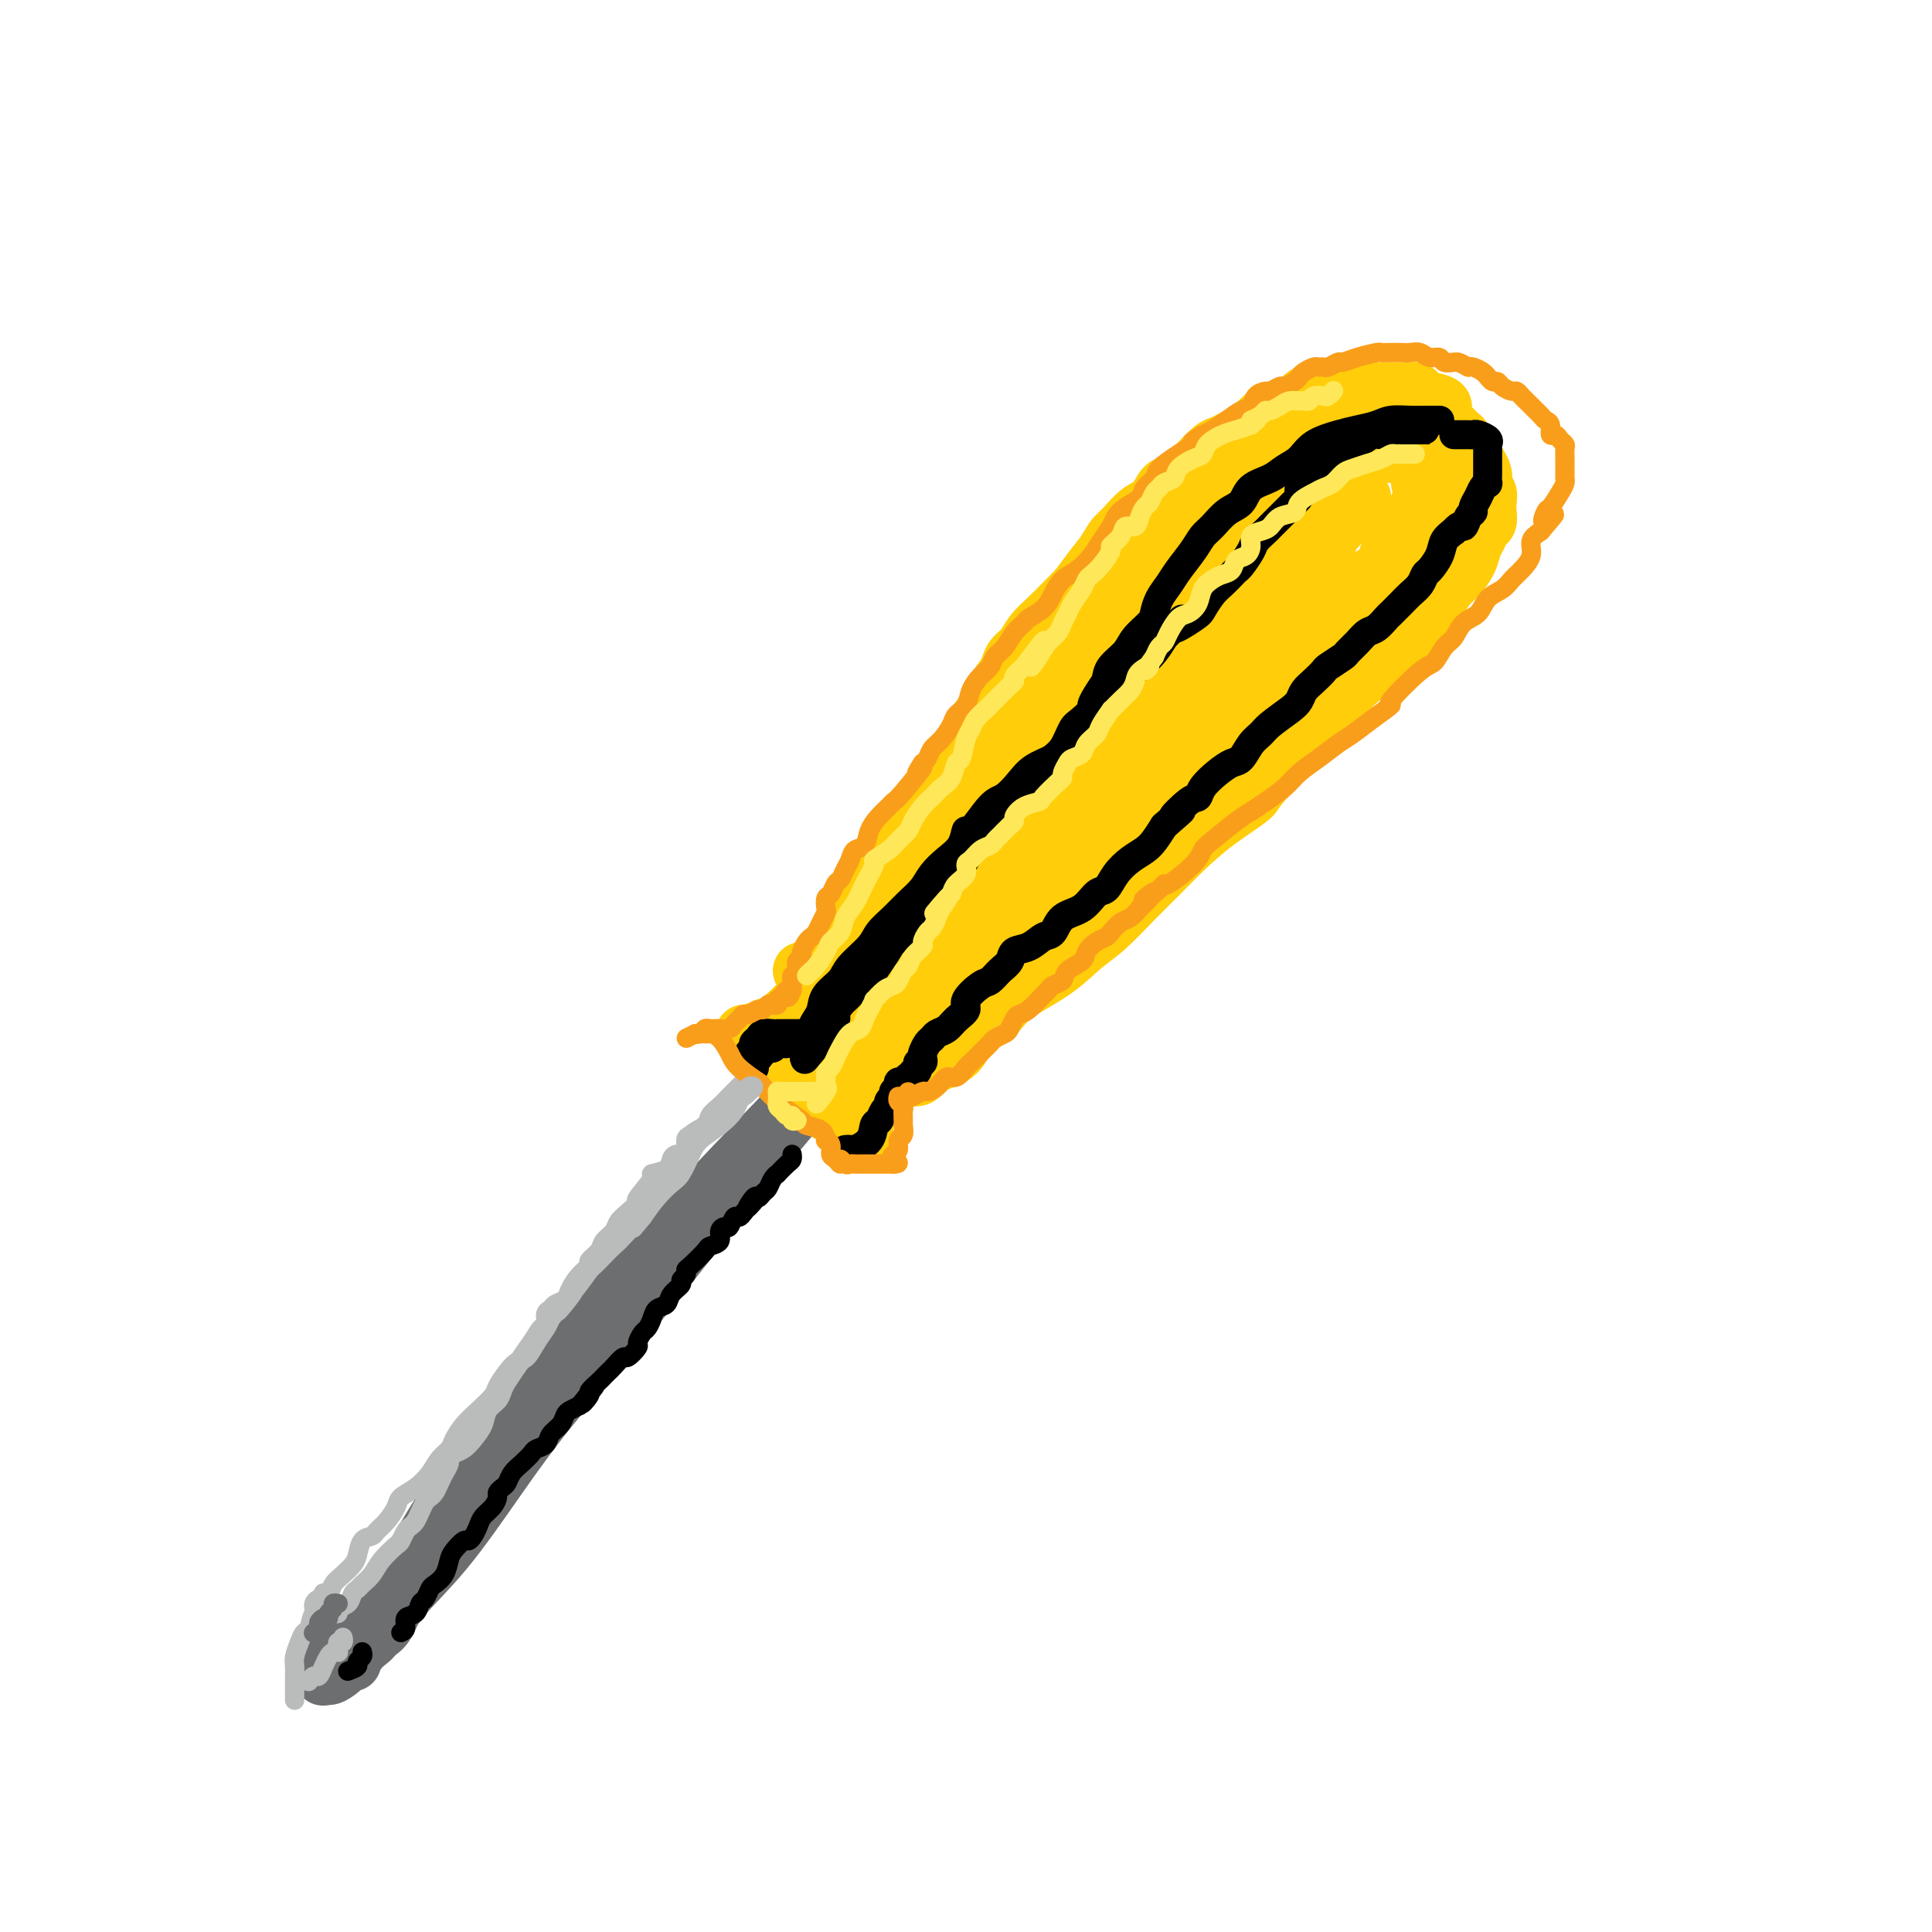 <svg viewBox='0 0 400 400' version='1.1' xmlns='http://www.w3.org/2000/svg' xmlns:xlink='http://www.w3.org/1999/xlink'><g fill='none' stroke='#6D6E70' stroke-width='12' stroke-linecap='round' stroke-linejoin='round'><path d='M78,337c-0.485,0.388 -0.970,0.775 -1,1c-0.030,0.225 0.396,0.286 1,0c0.604,-0.286 1.387,-0.919 2,-2c0.613,-1.081 1.056,-2.611 3,-5c1.944,-2.389 5.390,-5.637 9,-10c3.610,-4.363 7.383,-9.839 11,-15c3.617,-5.161 7.076,-10.005 12,-16c4.924,-5.995 11.311,-13.141 17,-20c5.689,-6.859 10.678,-13.431 16,-20c5.322,-6.569 10.977,-13.135 15,-18c4.023,-4.865 6.413,-8.029 10,-12c3.587,-3.971 8.370,-8.749 12,-13c3.630,-4.251 6.108,-7.973 8,-10c1.892,-2.027 3.198,-2.358 4,-3c0.802,-0.642 1.101,-1.596 1,-2c-0.101,-0.404 -0.600,-0.258 -1,0c-0.400,0.258 -0.700,0.629 -1,1'/><path d='M196,193c18.051,-22.083 4.177,-5.291 -1,1c-5.177,6.291 -1.658,2.082 -1,1c0.658,-1.082 -1.547,0.963 -3,3c-1.453,2.037 -2.155,4.064 -4,6c-1.845,1.936 -4.834,3.779 -8,7c-3.166,3.221 -6.511,7.818 -9,11c-2.489,3.182 -4.122,4.948 -9,10c-4.878,5.052 -13.000,13.388 -18,19c-5.000,5.612 -6.878,8.500 -11,13c-4.122,4.500 -10.486,10.614 -16,17c-5.514,6.386 -10.176,13.045 -14,18c-3.824,4.955 -6.808,8.207 -10,13c-3.192,4.793 -6.592,11.127 -10,16c-3.408,4.873 -6.824,8.285 -9,11c-2.176,2.715 -3.112,4.733 -4,6c-0.888,1.267 -1.726,1.782 -2,2c-0.274,0.218 0.018,0.139 0,0c-0.018,-0.139 -0.345,-0.336 0,-1c0.345,-0.664 1.362,-1.794 2,-3c0.638,-1.206 0.897,-2.487 1,-3c0.103,-0.513 0.052,-0.256 0,0'/><path d='M68,346c-0.219,-0.440 -0.437,-0.881 0,-1c0.437,-0.119 1.531,0.083 2,0c0.469,-0.083 0.313,-0.453 1,-1c0.687,-0.547 2.218,-1.272 3,-2c0.782,-0.728 0.814,-1.460 1,-2c0.186,-0.540 0.526,-0.888 1,-1c0.474,-0.112 1.082,0.011 1,0c-0.082,-0.011 -0.854,-0.155 -1,0c-0.146,0.155 0.336,0.608 0,1c-0.336,0.392 -1.489,0.722 -2,1c-0.511,0.278 -0.381,0.504 -1,1c-0.619,0.496 -1.988,1.263 -3,2c-1.012,0.737 -1.667,1.445 -2,2c-0.333,0.555 -0.344,0.957 0,1c0.344,0.043 1.043,-0.273 2,-1c0.957,-0.727 2.173,-1.863 3,-3c0.827,-1.137 1.265,-2.273 2,-3c0.735,-0.727 1.766,-1.046 2,-1c0.234,0.046 -0.329,0.456 -1,1c-0.671,0.544 -1.450,1.224 -2,2c-0.550,0.776 -0.871,1.650 -1,2c-0.129,0.350 -0.064,0.175 0,0'/></g>
<g fill='none' stroke='#BABBBB' stroke-width='4' stroke-linecap='round' stroke-linejoin='round'><path d='M61,352c-0.000,-0.560 -0.000,-1.120 0,-1c0.000,0.120 0.000,0.919 0,1c-0.000,0.081 -0.000,-0.555 0,-1c0.000,-0.445 0.000,-0.700 0,-1c-0.000,-0.300 -0.001,-0.646 0,-1c0.001,-0.354 0.003,-0.717 0,-1c-0.003,-0.283 -0.012,-0.486 0,-1c0.012,-0.514 0.045,-1.340 0,-2c-0.045,-0.660 -0.168,-1.153 0,-2c0.168,-0.847 0.627,-2.047 1,-3c0.373,-0.953 0.660,-1.660 1,-2c0.340,-0.340 0.732,-0.312 1,-1c0.268,-0.688 0.412,-2.092 1,-3c0.588,-0.908 1.620,-1.321 2,-2c0.380,-0.679 0.109,-1.622 0,-2c-0.109,-0.378 -0.054,-0.189 0,0'/><path d='M64,348c-0.089,0.126 -0.179,0.251 0,0c0.179,-0.251 0.625,-0.880 1,-1c0.375,-0.120 0.679,0.269 1,0c0.321,-0.269 0.660,-1.196 1,-2c0.340,-0.804 0.680,-1.486 1,-2c0.320,-0.514 0.621,-0.860 1,-1c0.379,-0.140 0.837,-0.075 1,0c0.163,0.075 0.029,0.160 0,0c-0.029,-0.160 0.045,-0.565 0,-1c-0.045,-0.435 -0.208,-0.900 0,-1c0.208,-0.100 0.787,0.165 1,0c0.213,-0.165 0.061,-0.762 0,-1c-0.061,-0.238 -0.030,-0.119 0,0'/><path d='M65,333c-0.057,-0.327 -0.115,-0.654 0,-1c0.115,-0.346 0.402,-0.712 1,-1c0.598,-0.288 1.509,-0.499 2,-1c0.491,-0.501 0.564,-1.294 1,-2c0.436,-0.706 1.234,-1.327 2,-2c0.766,-0.673 1.500,-1.398 2,-2c0.500,-0.602 0.767,-1.080 1,-2c0.233,-0.920 0.434,-2.280 1,-3c0.566,-0.720 1.498,-0.798 2,-1c0.502,-0.202 0.574,-0.529 1,-1c0.426,-0.471 1.206,-1.088 2,-2c0.794,-0.912 1.602,-2.121 2,-3c0.398,-0.879 0.387,-1.429 1,-2c0.613,-0.571 1.851,-1.163 3,-2c1.149,-0.837 2.208,-1.918 3,-3c0.792,-1.082 1.317,-2.165 2,-3c0.683,-0.835 1.525,-1.421 2,-2c0.475,-0.579 0.585,-1.151 1,-2c0.415,-0.849 1.136,-1.974 2,-3c0.864,-1.026 1.869,-1.953 3,-3c1.131,-1.047 2.386,-2.215 3,-3c0.614,-0.785 0.587,-1.186 1,-2c0.413,-0.814 1.266,-2.042 2,-3c0.734,-0.958 1.349,-1.646 2,-2c0.651,-0.354 1.340,-0.373 2,-1c0.660,-0.627 1.293,-1.861 2,-3c0.707,-1.139 1.488,-2.183 2,-3c0.512,-0.817 0.756,-1.409 1,-2'/><path d='M114,273c7.993,-9.629 3.475,-3.703 2,-2c-1.475,1.703 0.094,-0.818 1,-2c0.906,-1.182 1.149,-1.027 2,-2c0.851,-0.973 2.311,-3.075 3,-4c0.689,-0.925 0.608,-0.674 1,-1c0.392,-0.326 1.256,-1.228 2,-2c0.744,-0.772 1.367,-1.413 2,-2c0.633,-0.587 1.275,-1.118 2,-2c0.725,-0.882 1.532,-2.113 2,-3c0.468,-0.887 0.596,-1.430 1,-2c0.404,-0.570 1.082,-1.167 2,-2c0.918,-0.833 2.075,-1.904 3,-3c0.925,-1.096 1.618,-2.219 2,-3c0.382,-0.781 0.455,-1.220 1,-2c0.545,-0.780 1.564,-1.899 2,-3c0.436,-1.101 0.291,-2.182 1,-3c0.709,-0.818 2.273,-1.374 3,-2c0.727,-0.626 0.619,-1.324 1,-2c0.381,-0.676 1.253,-1.332 2,-2c0.747,-0.668 1.369,-1.349 2,-2c0.631,-0.651 1.272,-1.273 2,-2c0.728,-0.727 1.542,-1.558 2,-2c0.458,-0.442 0.561,-0.495 1,-1c0.439,-0.505 1.215,-1.463 2,-2c0.785,-0.537 1.580,-0.652 2,-1c0.420,-0.348 0.466,-0.929 1,-2c0.534,-1.071 1.558,-2.632 2,-3c0.442,-0.368 0.304,0.458 1,0c0.696,-0.458 2.226,-2.200 3,-3c0.774,-0.800 0.793,-0.657 1,-1c0.207,-0.343 0.604,-1.171 1,-2'/><path d='M169,208c8.982,-10.412 3.938,-3.943 2,-2c-1.938,1.943 -0.771,-0.640 0,-2c0.771,-1.360 1.147,-1.497 2,-2c0.853,-0.503 2.182,-1.371 3,-2c0.818,-0.629 1.125,-1.018 2,-2c0.875,-0.982 2.317,-2.556 3,-3c0.683,-0.444 0.606,0.243 1,0c0.394,-0.243 1.257,-1.417 2,-2c0.743,-0.583 1.365,-0.577 2,-1c0.635,-0.423 1.283,-1.275 2,-2c0.717,-0.725 1.501,-1.321 2,-2c0.499,-0.679 0.711,-1.440 1,-2c0.289,-0.560 0.656,-0.920 1,-1c0.344,-0.080 0.666,0.120 1,0c0.334,-0.120 0.681,-0.558 1,-1c0.319,-0.442 0.610,-0.887 1,-1c0.390,-0.113 0.878,0.105 1,0c0.122,-0.105 -0.121,-0.535 0,-1c0.121,-0.465 0.607,-0.966 1,-1c0.393,-0.034 0.694,0.400 1,0c0.306,-0.400 0.618,-1.633 1,-2c0.382,-0.367 0.834,0.132 1,0c0.166,-0.132 0.048,-0.895 0,-1c-0.048,-0.105 -0.024,0.447 0,1'/><path d='M200,179c4.631,-4.548 0.708,-1.417 -1,0c-1.708,1.417 -1.202,1.119 -1,1c0.202,-0.119 0.101,-0.060 0,0'/></g>
<g fill='none' stroke='#FFCD0A' stroke-width='12' stroke-linecap='round' stroke-linejoin='round'><path d='M160,219c-0.094,0.479 -0.189,0.958 0,1c0.189,0.042 0.660,-0.352 1,0c0.340,0.352 0.548,1.450 1,2c0.452,0.550 1.147,0.553 2,1c0.853,0.447 1.865,1.340 3,2c1.135,0.660 2.393,1.089 3,2c0.607,0.911 0.562,2.306 1,3c0.438,0.694 1.360,0.688 2,1c0.640,0.312 0.999,0.942 1,1c0.001,0.058 -0.356,-0.456 -1,-1c-0.644,-0.544 -1.576,-1.118 -2,-2c-0.424,-0.882 -0.342,-2.072 -1,-3c-0.658,-0.928 -2.058,-1.595 -3,-2c-0.942,-0.405 -1.427,-0.549 -2,-1c-0.573,-0.451 -1.236,-1.208 -2,-2c-0.764,-0.792 -1.630,-1.619 -2,-2c-0.370,-0.381 -0.243,-0.317 -1,-1c-0.757,-0.683 -2.399,-2.114 -3,-3c-0.601,-0.886 -0.161,-1.227 0,-1c0.161,0.227 0.043,1.023 0,1c-0.043,-0.023 -0.012,-0.864 0,-1c0.012,-0.136 0.006,0.432 0,1'/><path d='M157,215c-2.372,-2.679 0.198,-0.875 1,0c0.802,0.875 -0.162,0.821 0,1c0.162,0.179 1.452,0.589 2,1c0.548,0.411 0.354,0.821 1,2c0.646,1.179 2.131,3.127 3,4c0.869,0.873 1.123,0.670 2,1c0.877,0.330 2.378,1.194 3,2c0.622,0.806 0.366,1.555 1,2c0.634,0.445 2.157,0.584 3,1c0.843,0.416 1.007,1.107 1,1c-0.007,-0.107 -0.183,-1.013 0,-1c0.183,0.013 0.727,0.943 1,1c0.273,0.057 0.276,-0.761 0,-1c-0.276,-0.239 -0.831,0.101 -1,0c-0.169,-0.101 0.049,-0.644 0,-1c-0.049,-0.356 -0.364,-0.525 -1,-1c-0.636,-0.475 -1.594,-1.254 -2,-2c-0.406,-0.746 -0.260,-1.457 -1,-2c-0.740,-0.543 -2.366,-0.916 -4,-2c-1.634,-1.084 -3.275,-2.879 -4,-4c-0.725,-1.121 -0.535,-1.569 -1,-2c-0.465,-0.431 -1.587,-0.847 -2,-1c-0.413,-0.153 -0.118,-0.044 0,0c0.118,0.044 0.059,0.022 0,0'/><path d='M159,214c-1.966,-2.391 0.120,-0.870 1,0c0.880,0.870 0.553,1.089 1,2c0.447,0.911 1.668,2.515 3,4c1.332,1.485 2.777,2.852 4,4c1.223,1.148 2.226,2.077 3,3c0.774,0.923 1.321,1.840 2,3c0.679,1.160 1.492,2.563 2,3c0.508,0.437 0.710,-0.092 1,0c0.290,0.092 0.666,0.807 1,1c0.334,0.193 0.625,-0.134 1,0c0.375,0.134 0.833,0.730 1,1c0.167,0.270 0.043,0.214 0,0c-0.043,-0.214 -0.004,-0.586 0,-1c0.004,-0.414 -0.026,-0.871 0,-1c0.026,-0.129 0.107,0.071 0,0c-0.107,-0.071 -0.402,-0.412 -1,-1c-0.598,-0.588 -1.498,-1.425 -2,-2c-0.502,-0.575 -0.607,-0.890 -1,-1c-0.393,-0.110 -1.075,-0.016 -1,0c0.075,0.016 0.906,-0.045 1,0c0.094,0.045 -0.549,0.197 -1,0c-0.451,-0.197 -0.708,-0.744 -1,-1c-0.292,-0.256 -0.617,-0.223 -1,-1c-0.383,-0.777 -0.824,-2.365 -1,-3c-0.176,-0.635 -0.088,-0.318 0,0'/><path d='M162,213c0.009,-0.320 0.018,-0.640 0,-1c-0.018,-0.360 -0.062,-0.759 0,-1c0.062,-0.241 0.230,-0.324 1,-1c0.770,-0.676 2.144,-1.946 3,-3c0.856,-1.054 1.196,-1.893 2,-3c0.804,-1.107 2.072,-2.483 3,-4c0.928,-1.517 1.515,-3.174 2,-4c0.485,-0.826 0.866,-0.820 2,-2c1.134,-1.180 3.019,-3.546 4,-5c0.981,-1.454 1.056,-1.995 2,-3c0.944,-1.005 2.756,-2.473 4,-4c1.244,-1.527 1.920,-3.114 3,-5c1.080,-1.886 2.565,-4.072 4,-6c1.435,-1.928 2.819,-3.598 4,-5c1.181,-1.402 2.160,-2.536 3,-4c0.840,-1.464 1.541,-3.256 3,-5c1.459,-1.744 3.675,-3.438 5,-5c1.325,-1.562 1.761,-2.993 3,-5c1.239,-2.007 3.283,-4.590 5,-6c1.717,-1.410 3.107,-1.646 5,-3c1.893,-1.354 4.290,-3.827 7,-6c2.710,-2.173 5.732,-4.045 8,-6c2.268,-1.955 3.782,-3.994 6,-6c2.218,-2.006 5.141,-3.981 8,-6c2.859,-2.019 5.654,-4.082 8,-6c2.346,-1.918 4.242,-3.691 6,-5c1.758,-1.309 3.379,-2.155 5,-3'/><path d='M268,100c8.667,-6.690 3.834,-2.916 3,-2c-0.834,0.916 2.330,-1.026 4,-2c1.670,-0.974 1.846,-0.979 2,-1c0.154,-0.021 0.285,-0.058 1,0c0.715,0.058 2.012,0.212 3,0c0.988,-0.212 1.665,-0.789 3,-1c1.335,-0.211 3.327,-0.055 4,0c0.673,0.055 0.026,0.011 0,0c-0.026,-0.011 0.571,0.011 1,0c0.429,-0.011 0.692,-0.056 1,0c0.308,0.056 0.661,0.215 1,0c0.339,-0.215 0.664,-0.802 1,-1c0.336,-0.198 0.682,-0.008 1,0c0.318,0.008 0.607,-0.168 1,0c0.393,0.168 0.889,0.679 1,1c0.111,0.321 -0.165,0.451 0,1c0.165,0.549 0.769,1.516 1,2c0.231,0.484 0.089,0.485 0,1c-0.089,0.515 -0.125,1.544 0,2c0.125,0.456 0.409,0.339 0,1c-0.409,0.661 -1.512,2.100 -2,3c-0.488,0.900 -0.360,1.260 -1,2c-0.640,0.740 -2.047,1.861 -3,3c-0.953,1.139 -1.452,2.296 -2,4c-0.548,1.704 -1.145,3.956 -2,5c-0.855,1.044 -1.969,0.880 -3,2c-1.031,1.120 -1.981,3.524 -3,5c-1.019,1.476 -2.108,2.025 -3,3c-0.892,0.975 -1.586,2.378 -3,4c-1.414,1.622 -3.547,3.463 -5,5c-1.453,1.537 -2.227,2.768 -3,4'/><path d='M266,141c-3.818,4.164 -3.363,3.072 -4,4c-0.637,0.928 -2.367,3.874 -4,6c-1.633,2.126 -3.170,3.432 -5,5c-1.830,1.568 -3.954,3.397 -6,5c-2.046,1.603 -4.016,2.980 -6,5c-1.984,2.020 -3.983,4.683 -6,7c-2.017,2.317 -4.053,4.288 -6,6c-1.947,1.712 -3.803,3.166 -6,5c-2.197,1.834 -4.733,4.050 -7,6c-2.267,1.950 -4.266,3.634 -6,5c-1.734,1.366 -3.205,2.414 -5,4c-1.795,1.586 -3.914,3.711 -5,5c-1.086,1.289 -1.138,1.742 -2,3c-0.862,1.258 -2.535,3.321 -4,5c-1.465,1.679 -2.724,2.974 -4,4c-1.276,1.026 -2.569,1.784 -4,3c-1.431,1.216 -2.999,2.890 -4,4c-1.001,1.110 -1.434,1.656 -2,2c-0.566,0.344 -1.265,0.485 -2,1c-0.735,0.515 -1.505,1.404 -2,2c-0.495,0.596 -0.716,0.900 -1,1c-0.284,0.100 -0.633,-0.004 -1,0c-0.367,0.004 -0.753,0.117 -1,0c-0.247,-0.117 -0.356,-0.462 0,-1c0.356,-0.538 1.178,-1.269 2,-2'/><path d='M175,226c0.969,-1.009 2.393,-2.032 4,-4c1.607,-1.968 3.397,-4.882 5,-7c1.603,-2.118 3.020,-3.442 5,-6c1.980,-2.558 4.523,-6.352 7,-10c2.477,-3.648 4.889,-7.150 7,-10c2.111,-2.850 3.920,-5.047 7,-9c3.080,-3.953 7.431,-9.663 10,-13c2.569,-3.337 3.358,-4.302 5,-6c1.642,-1.698 4.138,-4.129 5,-6c0.862,-1.871 0.090,-3.184 0,-4c-0.090,-0.816 0.501,-1.137 0,-1c-0.501,0.137 -2.095,0.733 -3,1c-0.905,0.267 -1.119,0.207 -2,1c-0.881,0.793 -2.427,2.441 -4,4c-1.573,1.559 -3.173,3.029 -5,5c-1.827,1.971 -3.882,4.445 -6,7c-2.118,2.555 -4.298,5.193 -6,8c-1.702,2.807 -2.926,5.783 -5,9c-2.074,3.217 -5.000,6.676 -8,10c-3.000,3.324 -6.076,6.512 -8,9c-1.924,2.488 -2.697,4.274 -4,6c-1.303,1.726 -3.136,3.391 -4,4c-0.864,0.609 -0.757,0.163 -1,0c-0.243,-0.163 -0.835,-0.041 -1,0c-0.165,0.041 0.097,0.001 0,0c-0.097,-0.001 -0.551,0.038 -1,0c-0.449,-0.038 -0.891,-0.151 -1,0c-0.109,0.151 0.115,0.566 0,1c-0.115,0.434 -0.569,0.886 -1,1c-0.431,0.114 -0.837,-0.110 -1,0c-0.163,0.110 -0.081,0.555 0,1'/><path d='M169,217c-1.432,1.049 -0.011,0.170 0,0c0.011,-0.170 -1.388,0.369 -2,1c-0.612,0.631 -0.435,1.352 0,1c0.435,-0.352 1.130,-1.779 2,-3c0.870,-1.221 1.914,-2.238 3,-4c1.086,-1.762 2.213,-4.269 4,-7c1.787,-2.731 4.232,-5.685 7,-9c2.768,-3.315 5.857,-6.991 8,-10c2.143,-3.009 3.341,-5.349 6,-9c2.659,-3.651 6.780,-8.611 9,-12c2.220,-3.389 2.538,-5.206 4,-8c1.462,-2.794 4.066,-6.566 6,-9c1.934,-2.434 3.196,-3.530 4,-5c0.804,-1.470 1.149,-3.313 1,-4c-0.149,-0.687 -0.794,-0.218 -1,0c-0.206,0.218 0.026,0.186 -1,1c-1.026,0.814 -3.310,2.473 -5,4c-1.690,1.527 -2.785,2.922 -4,5c-1.215,2.078 -2.551,4.838 -4,7c-1.449,2.162 -3.013,3.724 -4,5c-0.987,1.276 -1.398,2.264 -2,3c-0.602,0.736 -1.395,1.219 -2,2c-0.605,0.781 -1.023,1.859 -1,2c0.023,0.141 0.487,-0.656 1,-1c0.513,-0.344 1.076,-0.237 2,-1c0.924,-0.763 2.210,-2.398 4,-4c1.790,-1.602 4.083,-3.172 6,-5c1.917,-1.828 3.459,-3.914 5,-6'/><path d='M215,151c3.910,-3.605 5.184,-5.117 7,-7c1.816,-1.883 4.174,-4.136 6,-6c1.826,-1.864 3.120,-3.338 5,-5c1.880,-1.662 4.346,-3.511 6,-5c1.654,-1.489 2.495,-2.619 4,-4c1.505,-1.381 3.673,-3.014 6,-5c2.327,-1.986 4.811,-4.325 7,-6c2.189,-1.675 4.082,-2.686 6,-4c1.918,-1.314 3.861,-2.930 5,-4c1.139,-1.070 1.474,-1.593 2,-2c0.526,-0.407 1.242,-0.697 2,-1c0.758,-0.303 1.559,-0.619 2,-1c0.441,-0.381 0.523,-0.826 1,-1c0.477,-0.174 1.348,-0.077 2,0c0.652,0.077 1.086,0.133 1,0c-0.086,-0.133 -0.693,-0.457 -1,0c-0.307,0.457 -0.316,1.694 -1,3c-0.684,1.306 -2.045,2.682 -3,4c-0.955,1.318 -1.504,2.579 -2,4c-0.496,1.421 -0.940,3.002 -2,5c-1.060,1.998 -2.735,4.412 -5,7c-2.265,2.588 -5.118,5.348 -8,8c-2.882,2.652 -5.793,5.195 -9,8c-3.207,2.805 -6.710,5.870 -10,9c-3.290,3.130 -6.369,6.323 -9,9c-2.631,2.677 -4.816,4.839 -7,7'/><path d='M220,164c-8.642,7.756 -8.748,6.645 -9,7c-0.252,0.355 -0.651,2.175 -1,3c-0.349,0.825 -0.647,0.656 0,0c0.647,-0.656 2.240,-1.798 4,-3c1.760,-1.202 3.689,-2.464 6,-4c2.311,-1.536 5.004,-3.346 8,-6c2.996,-2.654 6.293,-6.153 9,-9c2.707,-2.847 4.822,-5.043 8,-8c3.178,-2.957 7.419,-6.674 11,-10c3.581,-3.326 6.504,-6.263 9,-9c2.496,-2.737 4.567,-5.276 6,-7c1.433,-1.724 2.229,-2.632 3,-4c0.771,-1.368 1.516,-3.196 2,-4c0.484,-0.804 0.706,-0.583 1,-1c0.294,-0.417 0.658,-1.471 1,-2c0.342,-0.529 0.660,-0.532 1,-1c0.340,-0.468 0.701,-1.402 1,-2c0.299,-0.598 0.534,-0.862 1,-1c0.466,-0.138 1.161,-0.151 1,0c-0.161,0.151 -1.179,0.465 -2,1c-0.821,0.535 -1.445,1.290 -2,2c-0.555,0.710 -1.041,1.375 -2,2c-0.959,0.625 -2.393,1.210 -4,3c-1.607,1.790 -3.388,4.786 -5,7c-1.612,2.214 -3.053,3.646 -5,6c-1.947,2.354 -4.398,5.631 -7,9c-2.602,3.369 -5.354,6.830 -8,10c-2.646,3.170 -5.184,6.049 -8,9c-2.816,2.951 -5.908,5.976 -9,9'/><path d='M230,161c-9.108,9.934 -6.878,6.268 -7,6c-0.122,-0.268 -2.595,2.860 -4,5c-1.405,2.140 -1.740,3.291 -2,4c-0.260,0.709 -0.443,0.977 0,1c0.443,0.023 1.514,-0.198 3,-1c1.486,-0.802 3.389,-2.184 5,-4c1.611,-1.816 2.931,-4.067 5,-6c2.069,-1.933 4.888,-3.548 8,-6c3.112,-2.452 6.519,-5.742 9,-8c2.481,-2.258 4.038,-3.484 7,-6c2.962,-2.516 7.330,-6.323 9,-8c1.670,-1.677 0.644,-1.224 1,-2c0.356,-0.776 2.096,-2.782 3,-4c0.904,-1.218 0.973,-1.649 1,-2c0.027,-0.351 0.011,-0.622 0,-1c-0.011,-0.378 -0.019,-0.863 0,-1c0.019,-0.137 0.064,0.073 0,0c-0.064,-0.073 -0.238,-0.428 0,-1c0.238,-0.572 0.888,-1.362 1,-2c0.112,-0.638 -0.313,-1.124 0,-2c0.313,-0.876 1.363,-2.144 2,-3c0.637,-0.856 0.861,-1.302 1,-2c0.139,-0.698 0.193,-1.648 0,-2c-0.193,-0.352 -0.632,-0.107 -1,0c-0.368,0.107 -0.664,0.075 -1,0c-0.336,-0.075 -0.712,-0.195 -1,0c-0.288,0.195 -0.489,0.704 -1,1c-0.511,0.296 -1.333,0.378 -3,1c-1.667,0.622 -4.180,1.783 -6,3c-1.820,1.217 -2.949,2.491 -6,5c-3.051,2.509 -8.026,6.255 -13,10'/><path d='M240,136c-4.370,3.480 -5.794,4.679 -8,7c-2.206,2.321 -5.194,5.762 -7,8c-1.806,2.238 -2.429,3.273 -3,4c-0.571,0.727 -1.091,1.147 -1,1c0.091,-0.147 0.794,-0.862 2,-2c1.206,-1.138 2.917,-2.700 4,-4c1.083,-1.300 1.539,-2.337 3,-4c1.461,-1.663 3.926,-3.951 6,-6c2.074,-2.049 3.757,-3.861 6,-6c2.243,-2.139 5.046,-4.607 7,-7c1.954,-2.393 3.059,-4.710 4,-6c0.941,-1.290 1.716,-1.551 2,-2c0.284,-0.449 0.075,-1.085 0,-1c-0.075,0.085 -0.016,0.890 0,1c0.016,0.110 -0.009,-0.474 -1,0c-0.991,0.474 -2.946,2.007 -5,4c-2.054,1.993 -4.207,4.445 -7,7c-2.793,2.555 -6.227,5.212 -9,8c-2.773,2.788 -4.884,5.707 -8,9c-3.116,3.293 -7.238,6.961 -10,9c-2.762,2.039 -4.164,2.451 -5,3c-0.836,0.549 -1.105,1.237 -1,1c0.105,-0.237 0.583,-1.399 1,-2c0.417,-0.601 0.774,-0.641 1,-1c0.226,-0.359 0.323,-1.038 0,-1c-0.323,0.038 -1.066,0.794 -2,2c-0.934,1.206 -2.059,2.863 -3,4c-0.941,1.137 -1.697,1.753 -2,2c-0.303,0.247 -0.151,0.123 0,0'/><path d='M155,214c-0.527,-0.005 -1.053,-0.009 -1,0c0.053,0.009 0.687,0.033 1,0c0.313,-0.033 0.306,-0.121 1,0c0.694,0.121 2.088,0.452 3,1c0.912,0.548 1.343,1.313 2,2c0.657,0.687 1.542,1.294 2,2c0.458,0.706 0.491,1.509 1,2c0.509,0.491 1.495,0.671 2,1c0.505,0.329 0.528,0.808 1,1c0.472,0.192 1.395,0.097 2,0c0.605,-0.097 0.894,-0.197 1,0c0.106,0.197 0.028,0.692 0,1c-0.028,0.308 -0.008,0.429 0,1c0.008,0.571 0.002,1.592 0,2c-0.002,0.408 -0.001,0.204 0,0'/><path d='M166,201c0.335,-0.018 0.670,-0.036 1,0c0.330,0.036 0.654,0.125 1,0c0.346,-0.125 0.715,-0.463 1,-1c0.285,-0.537 0.485,-1.272 1,-2c0.515,-0.728 1.344,-1.448 2,-2c0.656,-0.552 1.138,-0.936 2,-2c0.862,-1.064 2.105,-2.807 3,-4c0.895,-1.193 1.443,-1.837 2,-3c0.557,-1.163 1.121,-2.846 2,-4c0.879,-1.154 2.071,-1.779 3,-3c0.929,-1.221 1.595,-3.036 2,-4c0.405,-0.964 0.549,-1.076 1,-2c0.451,-0.924 1.209,-2.660 2,-4c0.791,-1.340 1.615,-2.282 2,-3c0.385,-0.718 0.331,-1.210 1,-2c0.669,-0.790 2.062,-1.877 3,-3c0.938,-1.123 1.420,-2.281 2,-3c0.580,-0.719 1.257,-1.000 2,-2c0.743,-1.000 1.551,-2.719 2,-4c0.449,-1.281 0.540,-2.125 1,-3c0.460,-0.875 1.288,-1.782 2,-3c0.712,-1.218 1.307,-2.748 2,-4c0.693,-1.252 1.483,-2.225 2,-3c0.517,-0.775 0.760,-1.351 1,-2c0.240,-0.649 0.476,-1.370 1,-2c0.524,-0.630 1.337,-1.169 2,-2c0.663,-0.831 1.178,-1.955 2,-3c0.822,-1.045 1.952,-2.012 3,-3c1.048,-0.988 2.014,-1.997 3,-3c0.986,-1.003 1.993,-2.002 3,-3'/><path d='M223,122c9.342,-12.641 4.197,-4.742 3,-3c-1.197,1.742 1.556,-2.673 3,-5c1.444,-2.327 1.580,-2.568 2,-3c0.420,-0.432 1.122,-1.056 2,-2c0.878,-0.944 1.930,-2.207 3,-3c1.070,-0.793 2.158,-1.117 3,-2c0.842,-0.883 1.436,-2.324 2,-3c0.564,-0.676 1.096,-0.587 2,-1c0.904,-0.413 2.179,-1.328 3,-2c0.821,-0.672 1.187,-1.101 2,-2c0.813,-0.899 2.073,-2.267 3,-3c0.927,-0.733 1.522,-0.830 2,-1c0.478,-0.170 0.839,-0.414 2,-1c1.161,-0.586 3.121,-1.516 4,-2c0.879,-0.484 0.676,-0.524 1,-1c0.324,-0.476 1.174,-1.388 2,-2c0.826,-0.612 1.626,-0.924 2,-1c0.374,-0.076 0.321,0.085 1,0c0.679,-0.085 2.090,-0.415 3,-1c0.910,-0.585 1.321,-1.425 2,-2c0.679,-0.575 1.627,-0.886 3,-1c1.373,-0.114 3.172,-0.030 4,0c0.828,0.030 0.687,0.008 1,0c0.313,-0.008 1.081,-0.002 2,0c0.919,0.002 1.990,-0.000 3,0c1.010,0.000 1.957,0.003 3,0c1.043,-0.003 2.180,-0.012 3,0c0.820,0.012 1.323,0.044 2,0c0.677,-0.044 1.528,-0.166 2,0c0.472,0.166 0.563,0.619 1,1c0.437,0.381 1.218,0.691 2,1'/><path d='M296,83c4.040,0.731 2.641,1.558 2,2c-0.641,0.442 -0.523,0.499 0,1c0.523,0.501 1.449,1.448 2,2c0.551,0.552 0.725,0.710 1,1c0.275,0.290 0.651,0.711 1,1c0.349,0.289 0.672,0.447 1,1c0.328,0.553 0.663,1.500 1,2c0.337,0.500 0.678,0.554 1,1c0.322,0.446 0.626,1.285 1,2c0.374,0.715 0.818,1.308 1,2c0.182,0.692 0.101,1.483 0,2c-0.101,0.517 -0.222,0.758 0,1c0.222,0.242 0.789,0.484 1,1c0.211,0.516 0.068,1.307 0,2c-0.068,0.693 -0.060,1.287 0,2c0.060,0.713 0.172,1.545 0,2c-0.172,0.455 -0.626,0.534 -1,1c-0.374,0.466 -0.666,1.317 -1,2c-0.334,0.683 -0.709,1.196 -1,2c-0.291,0.804 -0.499,1.899 -1,3c-0.501,1.101 -1.294,2.208 -2,3c-0.706,0.792 -1.323,1.269 -2,2c-0.677,0.731 -1.414,1.717 -2,3c-0.586,1.283 -1.020,2.863 -2,4c-0.980,1.137 -2.505,1.833 -4,3c-1.495,1.167 -2.961,2.806 -4,4c-1.039,1.194 -1.651,1.941 -3,3c-1.349,1.059 -3.434,2.428 -5,4c-1.566,1.572 -2.614,3.346 -4,5c-1.386,1.654 -3.110,3.187 -5,5c-1.890,1.813 -3.945,3.907 -6,6'/><path d='M265,158c-5.826,6.003 -4.892,6.011 -6,7c-1.108,0.989 -4.259,2.960 -7,5c-2.741,2.040 -5.071,4.147 -7,6c-1.929,1.853 -3.457,3.450 -5,5c-1.543,1.550 -3.103,3.054 -5,5c-1.897,1.946 -4.133,4.333 -6,6c-1.867,1.667 -3.364,2.612 -5,4c-1.636,1.388 -3.409,3.219 -6,5c-2.591,1.781 -6.000,3.514 -8,5c-2.000,1.486 -2.591,2.727 -4,4c-1.409,1.273 -3.635,2.579 -5,4c-1.365,1.421 -1.870,2.959 -3,4c-1.130,1.041 -2.884,1.585 -4,2c-1.116,0.415 -1.595,0.699 -2,1c-0.405,0.301 -0.735,0.618 -1,1c-0.265,0.382 -0.464,0.830 -1,1c-0.536,0.170 -1.408,0.060 -2,0c-0.592,-0.060 -0.906,-0.072 -1,0c-0.094,0.072 0.030,0.229 0,0c-0.030,-0.229 -0.214,-0.845 0,-1c0.214,-0.155 0.827,0.151 1,0c0.173,-0.151 -0.093,-0.757 0,-1c0.093,-0.243 0.547,-0.121 1,0'/><path d='M189,221c-1.216,0.046 0.244,-1.340 1,-2c0.756,-0.660 0.809,-0.593 1,-1c0.191,-0.407 0.520,-1.287 1,-2c0.480,-0.713 1.110,-1.259 2,-2c0.890,-0.741 2.041,-1.676 3,-3c0.959,-1.324 1.727,-3.038 3,-5c1.273,-1.962 3.052,-4.172 5,-6c1.948,-1.828 4.064,-3.274 6,-5c1.936,-1.726 3.691,-3.732 6,-6c2.309,-2.268 5.172,-4.798 8,-8c2.828,-3.202 5.622,-7.076 8,-10c2.378,-2.924 4.339,-4.897 7,-8c2.661,-3.103 6.021,-7.337 8,-10c1.979,-2.663 2.577,-3.756 4,-6c1.423,-2.244 3.673,-5.638 5,-8c1.327,-2.362 1.733,-3.693 2,-5c0.267,-1.307 0.396,-2.591 1,-4c0.604,-1.409 1.682,-2.942 2,-5c0.318,-2.058 -0.124,-4.641 0,-6c0.124,-1.359 0.815,-1.496 1,-3c0.185,-1.504 -0.136,-4.377 0,-6c0.136,-1.623 0.727,-1.997 1,-3c0.273,-1.003 0.227,-2.636 0,-4c-0.227,-1.364 -0.636,-2.459 -1,-3c-0.364,-0.541 -0.683,-0.528 -1,-1c-0.317,-0.472 -0.630,-1.431 -1,-2c-0.370,-0.569 -0.795,-0.749 -1,-1c-0.205,-0.251 -0.189,-0.572 -1,0c-0.811,0.572 -2.449,2.039 -4,3c-1.551,0.961 -3.015,1.418 -5,3c-1.985,1.582 -4.493,4.291 -7,7'/><path d='M243,109c-2.544,2.397 -2.905,3.390 -4,5c-1.095,1.610 -2.925,3.836 -4,5c-1.075,1.164 -1.394,1.265 -2,2c-0.606,0.735 -1.499,2.104 -2,3c-0.501,0.896 -0.610,1.319 -1,2c-0.390,0.681 -1.061,1.621 -1,2c0.061,0.379 0.856,0.196 1,0c0.144,-0.196 -0.361,-0.405 0,-1c0.361,-0.595 1.590,-1.577 3,-3c1.410,-1.423 3.003,-3.287 4,-5c0.997,-1.713 1.400,-3.277 3,-5c1.600,-1.723 4.399,-3.607 7,-6c2.601,-2.393 5.004,-5.296 7,-7c1.996,-1.704 3.585,-2.207 6,-4c2.415,-1.793 5.658,-4.874 8,-7c2.342,-2.126 3.785,-3.296 5,-4c1.215,-0.704 2.202,-0.943 3,-1c0.798,-0.057 1.407,0.068 2,0c0.593,-0.068 1.169,-0.328 2,0c0.831,0.328 1.918,1.243 3,2c1.082,0.757 2.161,1.357 3,2c0.839,0.643 1.439,1.331 2,2c0.561,0.669 1.081,1.320 2,2c0.919,0.680 2.235,1.391 3,2c0.765,0.609 0.979,1.118 1,2c0.021,0.882 -0.151,2.137 0,3c0.151,0.863 0.626,1.333 1,2c0.374,0.667 0.647,1.529 1,2c0.353,0.471 0.787,0.550 1,1c0.213,0.450 0.204,1.271 0,2c-0.204,0.729 -0.602,1.364 -1,2'/><path d='M296,109c0.238,2.401 -0.668,1.405 -1,2c-0.332,0.595 -0.091,2.781 0,4c0.091,1.219 0.033,1.472 0,2c-0.033,0.528 -0.039,1.330 0,2c0.039,0.670 0.123,1.209 0,2c-0.123,0.791 -0.454,1.835 -1,3c-0.546,1.165 -1.309,2.453 -2,3c-0.691,0.547 -1.311,0.354 -2,1c-0.689,0.646 -1.449,2.130 -2,3c-0.551,0.870 -0.894,1.124 -1,1c-0.106,-0.124 0.024,-0.628 0,-1c-0.024,-0.372 -0.203,-0.612 0,-1c0.203,-0.388 0.787,-0.925 1,-2c0.213,-1.075 0.055,-2.689 0,-4c-0.055,-1.311 -0.007,-2.317 0,-3c0.007,-0.683 -0.026,-1.041 0,-1c0.026,0.041 0.112,0.481 0,1c-0.112,0.519 -0.422,1.119 -1,2c-0.578,0.881 -1.425,2.045 -2,3c-0.575,0.955 -0.879,1.701 -1,2c-0.121,0.299 -0.061,0.149 0,0'/></g>
<g fill='none' stroke='#000000' stroke-width='6' stroke-linecap='round' stroke-linejoin='round'><path d='M155,221c-0.009,-0.333 -0.017,-0.667 0,-1c0.017,-0.333 0.060,-0.666 0,-1c-0.060,-0.334 -0.225,-0.668 0,-1c0.225,-0.332 0.838,-0.663 1,-1c0.162,-0.337 -0.126,-0.679 0,-1c0.126,-0.321 0.668,-0.622 1,-1c0.332,-0.378 0.456,-0.833 1,-1c0.544,-0.167 1.508,-0.045 2,0c0.492,0.045 0.513,0.012 1,0c0.487,-0.012 1.441,-0.003 2,0c0.559,0.003 0.724,0.001 1,0c0.276,-0.001 0.661,-0.000 1,0c0.339,0.000 0.630,0.000 1,0c0.370,-0.000 0.820,-0.000 1,0c0.180,0.000 0.090,0.000 0,0'/><path d='M167,214c0.445,0.064 0.891,0.127 1,0c0.109,-0.127 -0.118,-0.446 0,-1c0.118,-0.554 0.582,-1.344 1,-2c0.418,-0.656 0.791,-1.180 1,-2c0.209,-0.820 0.253,-1.938 1,-3c0.747,-1.062 2.195,-2.069 3,-3c0.805,-0.931 0.967,-1.785 2,-3c1.033,-1.215 2.938,-2.790 4,-4c1.062,-1.210 1.281,-2.056 2,-3c0.719,-0.944 1.938,-1.985 3,-3c1.062,-1.015 1.965,-2.003 3,-3c1.035,-0.997 2.200,-2.003 3,-3c0.800,-0.997 1.234,-1.986 2,-3c0.766,-1.014 1.864,-2.055 3,-3c1.136,-0.945 2.309,-1.796 3,-3c0.691,-1.204 0.898,-2.762 1,-3c0.102,-0.238 0.098,0.845 1,0c0.902,-0.845 2.711,-3.616 4,-5c1.289,-1.384 2.059,-1.380 3,-2c0.941,-0.620 2.055,-1.863 3,-3c0.945,-1.137 1.723,-2.167 3,-3c1.277,-0.833 3.053,-1.468 4,-2c0.947,-0.532 1.064,-0.960 2,-2c0.936,-1.040 2.691,-2.691 4,-4c1.309,-1.309 2.174,-2.275 3,-3c0.826,-0.725 1.614,-1.208 2,-2c0.386,-0.792 0.369,-1.892 1,-3c0.631,-1.108 1.912,-2.225 3,-3c1.088,-0.775 1.985,-1.209 3,-2c1.015,-0.791 2.147,-1.940 3,-3c0.853,-1.060 1.426,-2.030 2,-3'/><path d='M241,132c6.579,-6.541 2.525,-2.893 2,-2c-0.525,0.893 2.479,-0.969 4,-2c1.521,-1.031 1.560,-1.232 2,-2c0.440,-0.768 1.283,-2.102 2,-3c0.717,-0.898 1.309,-1.361 2,-2c0.691,-0.639 1.479,-1.455 2,-2c0.521,-0.545 0.773,-0.818 1,-1c0.227,-0.182 0.428,-0.272 1,-1c0.572,-0.728 1.515,-2.093 2,-3c0.485,-0.907 0.511,-1.356 1,-2c0.489,-0.644 1.440,-1.482 2,-2c0.560,-0.518 0.727,-0.716 1,-1c0.273,-0.284 0.650,-0.653 1,-1c0.350,-0.347 0.672,-0.670 1,-1c0.328,-0.330 0.662,-0.666 1,-1c0.338,-0.334 0.678,-0.667 1,-1c0.322,-0.333 0.624,-0.668 1,-1c0.376,-0.332 0.826,-0.662 1,-1c0.174,-0.338 0.073,-0.686 0,-1c-0.073,-0.314 -0.119,-0.595 0,-1c0.119,-0.405 0.403,-0.935 1,-1c0.597,-0.065 1.508,0.335 2,0c0.492,-0.335 0.565,-1.403 1,-2c0.435,-0.597 1.232,-0.722 2,-1c0.768,-0.278 1.508,-0.709 2,-1c0.492,-0.291 0.737,-0.441 1,-1c0.263,-0.559 0.546,-1.525 1,-2c0.454,-0.475 1.081,-0.457 2,-1c0.919,-0.543 2.132,-1.646 3,-2c0.868,-0.354 1.391,0.042 2,0c0.609,-0.042 1.305,-0.521 2,-1'/><path d='M288,89c2.893,-1.856 0.624,-0.497 0,0c-0.624,0.497 0.396,0.133 1,0c0.604,-0.133 0.791,-0.036 1,0c0.209,0.036 0.439,0.010 1,0c0.561,-0.010 1.454,-0.003 2,0c0.546,0.003 0.746,0.001 1,0c0.254,-0.001 0.563,-0.000 1,0c0.437,0.000 1.003,0.000 1,0c-0.003,-0.000 -0.575,-0.000 -1,0c-0.425,0.000 -0.701,0.000 -1,0c-0.299,-0.000 -0.619,-0.000 -1,0c-0.381,0.000 -0.823,0.000 -1,0c-0.177,-0.000 -0.088,-0.000 0,0'/><path d='M298,87c0.087,0.000 0.173,0.000 0,0c-0.173,-0.000 -0.606,-0.001 -1,0c-0.394,0.001 -0.751,0.003 -1,0c-0.249,-0.003 -0.391,-0.012 -1,0c-0.609,0.012 -1.687,0.044 -3,0c-1.313,-0.044 -2.862,-0.165 -4,0c-1.138,0.165 -1.865,0.614 -3,1c-1.135,0.386 -2.677,0.708 -4,1c-1.323,0.292 -2.425,0.554 -4,1c-1.575,0.446 -3.623,1.077 -5,2c-1.377,0.923 -2.083,2.138 -3,3c-0.917,0.862 -2.044,1.371 -3,2c-0.956,0.629 -1.740,1.380 -3,2c-1.260,0.620 -2.995,1.110 -4,2c-1.005,0.890 -1.279,2.180 -2,3c-0.721,0.820 -1.888,1.171 -3,2c-1.112,0.829 -2.171,2.136 -3,3c-0.829,0.864 -1.430,1.284 -2,2c-0.570,0.716 -1.109,1.729 -2,3c-0.891,1.271 -2.135,2.801 -3,4c-0.865,1.199 -1.352,2.067 -2,3c-0.648,0.933 -1.457,1.929 -2,3c-0.543,1.071 -0.821,2.215 -1,3c-0.179,0.785 -0.258,1.210 -1,2c-0.742,0.790 -2.147,1.944 -3,3c-0.853,1.056 -1.153,2.015 -2,3c-0.847,0.985 -2.242,1.996 -3,3c-0.758,1.004 -0.879,2.002 -1,3'/><path d='M229,141c-4.938,7.155 -2.282,5.043 -2,5c0.282,-0.043 -1.811,1.983 -3,3c-1.189,1.017 -1.476,1.023 -2,2c-0.524,0.977 -1.286,2.924 -2,4c-0.714,1.076 -1.381,1.283 -2,2c-0.619,0.717 -1.188,1.946 -2,3c-0.812,1.054 -1.865,1.932 -3,3c-1.135,1.068 -2.352,2.326 -3,3c-0.648,0.674 -0.729,0.764 -2,2c-1.271,1.236 -3.734,3.619 -5,5c-1.266,1.381 -1.335,1.762 -2,3c-0.665,1.238 -1.925,3.334 -3,5c-1.075,1.666 -1.965,2.903 -3,4c-1.035,1.097 -2.216,2.054 -3,3c-0.784,0.946 -1.170,1.881 -2,3c-0.830,1.119 -2.105,2.422 -3,3c-0.895,0.578 -1.409,0.430 -2,1c-0.591,0.570 -1.260,1.857 -2,3c-0.740,1.143 -1.550,2.140 -2,3c-0.450,0.860 -0.541,1.582 -1,2c-0.459,0.418 -1.285,0.531 -2,1c-0.715,0.469 -1.320,1.292 -2,2c-0.680,0.708 -1.435,1.300 -2,2c-0.565,0.700 -0.940,1.507 -1,2c-0.060,0.493 0.194,0.671 0,1c-0.194,0.329 -0.837,0.809 -1,1c-0.163,0.191 0.152,0.092 0,0c-0.152,-0.092 -0.772,-0.179 -1,0c-0.228,0.179 -0.065,0.622 0,1c0.065,0.378 0.033,0.689 0,1'/><path d='M171,214c-8.905,11.084 -2.168,2.295 0,-1c2.168,-3.295 -0.235,-1.094 -1,0c-0.765,1.094 0.107,1.082 0,1c-0.107,-0.082 -1.195,-0.232 -2,0c-0.805,0.232 -1.329,0.847 -2,1c-0.671,0.153 -1.490,-0.156 -2,0c-0.510,0.156 -0.710,0.778 -1,1c-0.290,0.222 -0.668,0.044 -1,0c-0.332,-0.044 -0.617,0.046 -1,0c-0.383,-0.046 -0.866,-0.229 -1,0c-0.134,0.229 0.079,0.869 0,1c-0.079,0.131 -0.451,-0.248 -1,0c-0.549,0.248 -1.274,1.124 -2,2'/><path d='M157,219c-2.400,1.222 -1.400,1.778 -1,2c0.400,0.222 0.200,0.111 0,0'/><path d='M175,238c0.394,-0.037 0.788,-0.075 1,0c0.212,0.075 0.242,0.262 1,0c0.758,-0.262 2.246,-0.973 3,-2c0.754,-1.027 0.775,-2.369 1,-3c0.225,-0.631 0.653,-0.550 1,-1c0.347,-0.450 0.614,-1.430 1,-2c0.386,-0.570 0.892,-0.730 1,-1c0.108,-0.270 -0.182,-0.651 0,-1c0.182,-0.349 0.836,-0.667 1,-1c0.164,-0.333 -0.163,-0.681 0,-1c0.163,-0.319 0.814,-0.607 1,-1c0.186,-0.393 -0.094,-0.890 0,-1c0.094,-0.110 0.560,0.167 1,0c0.440,-0.167 0.853,-0.777 1,-1c0.147,-0.223 0.029,-0.060 0,0c-0.029,0.060 0.031,0.016 0,0c-0.031,-0.016 -0.152,-0.005 0,0c0.152,0.005 0.576,0.002 1,0'/><path d='M189,223c2.101,-2.504 0.353,-1.263 0,-1c-0.353,0.263 0.689,-0.453 1,-1c0.311,-0.547 -0.110,-0.924 0,-1c0.110,-0.076 0.751,0.148 1,0c0.249,-0.148 0.107,-0.670 0,-1c-0.107,-0.330 -0.180,-0.469 0,-1c0.180,-0.531 0.614,-1.455 1,-2c0.386,-0.545 0.725,-0.713 1,-1c0.275,-0.287 0.488,-0.694 1,-1c0.512,-0.306 1.324,-0.509 2,-1c0.676,-0.491 1.217,-1.268 2,-2c0.783,-0.732 1.809,-1.417 2,-2c0.191,-0.583 -0.453,-1.062 0,-2c0.453,-0.938 2.004,-2.335 3,-3c0.996,-0.665 1.439,-0.597 2,-1c0.561,-0.403 1.242,-1.278 2,-2c0.758,-0.722 1.593,-1.291 2,-2c0.407,-0.709 0.386,-1.559 1,-2c0.614,-0.441 1.862,-0.473 3,-1c1.138,-0.527 2.167,-1.550 3,-2c0.833,-0.450 1.469,-0.329 2,-1c0.531,-0.671 0.956,-2.136 2,-3c1.044,-0.864 2.705,-1.127 4,-2c1.295,-0.873 2.223,-2.355 3,-3c0.777,-0.645 1.401,-0.451 2,-1c0.599,-0.549 1.171,-1.840 2,-3c0.829,-1.160 1.913,-2.187 3,-3c1.087,-0.813 2.177,-1.411 3,-2c0.823,-0.589 1.378,-1.168 2,-2c0.622,-0.832 1.311,-1.916 2,-3'/><path d='M241,171c6.180,-5.386 2.631,-2.353 2,-2c-0.631,0.353 1.655,-1.976 3,-3c1.345,-1.024 1.750,-0.745 2,-1c0.250,-0.255 0.346,-1.045 1,-2c0.654,-0.955 1.866,-2.076 3,-3c1.134,-0.924 2.189,-1.650 3,-2c0.811,-0.350 1.379,-0.324 2,-1c0.621,-0.676 1.294,-2.054 2,-3c0.706,-0.946 1.445,-1.461 2,-2c0.555,-0.539 0.925,-1.103 2,-2c1.075,-0.897 2.856,-2.128 4,-3c1.144,-0.872 1.652,-1.384 2,-2c0.348,-0.616 0.535,-1.335 1,-2c0.465,-0.665 1.209,-1.277 2,-2c0.791,-0.723 1.629,-1.558 2,-2c0.371,-0.442 0.273,-0.489 1,-1c0.727,-0.511 2.277,-1.484 3,-2c0.723,-0.516 0.617,-0.576 1,-1c0.383,-0.424 1.253,-1.212 2,-2c0.747,-0.788 1.369,-1.576 2,-2c0.631,-0.424 1.271,-0.484 2,-1c0.729,-0.516 1.547,-1.489 2,-2c0.453,-0.511 0.541,-0.561 1,-1c0.459,-0.439 1.288,-1.268 2,-2c0.712,-0.732 1.308,-1.368 2,-2c0.692,-0.632 1.480,-1.261 2,-2c0.520,-0.739 0.772,-1.587 1,-2c0.228,-0.413 0.432,-0.389 1,-1c0.568,-0.611 1.499,-1.857 2,-3c0.501,-1.143 0.572,-2.184 1,-3c0.428,-0.816 1.214,-1.408 2,-2'/><path d='M301,110c1.492,-1.821 1.723,-0.872 2,-1c0.277,-0.128 0.599,-1.333 1,-2c0.401,-0.667 0.882,-0.796 1,-1c0.118,-0.204 -0.126,-0.484 0,-1c0.126,-0.516 0.622,-1.269 1,-2c0.378,-0.731 0.637,-1.439 1,-2c0.363,-0.561 0.829,-0.975 1,-1c0.171,-0.025 0.046,0.340 0,0c-0.046,-0.340 -0.012,-1.387 0,-2c0.012,-0.613 0.003,-0.794 0,-1c-0.003,-0.206 0.001,-0.436 0,-1c-0.001,-0.564 -0.007,-1.461 0,-2c0.007,-0.539 0.027,-0.719 0,-1c-0.027,-0.281 -0.100,-0.664 0,-1c0.100,-0.336 0.374,-0.626 0,-1c-0.374,-0.374 -1.396,-0.832 -2,-1c-0.604,-0.168 -0.789,-0.045 -1,0c-0.211,0.045 -0.448,0.012 -1,0c-0.552,-0.012 -1.418,-0.003 -2,0c-0.582,0.003 -0.881,0.001 -1,0c-0.119,-0.001 -0.060,-0.000 0,0'/></g>
<g fill='none' stroke='#F99E1B' stroke-width='4' stroke-linecap='round' stroke-linejoin='round'><path d='M146,213c-0.067,0.433 -0.134,0.867 0,1c0.134,0.133 0.467,-0.034 1,0c0.533,0.034 1.264,0.269 2,1c0.736,0.731 1.476,1.960 2,3c0.524,1.040 0.831,1.893 2,3c1.169,1.107 3.200,2.468 4,3c0.800,0.532 0.368,0.235 1,1c0.632,0.765 2.327,2.591 4,4c1.673,1.409 3.323,2.401 4,3c0.677,0.599 0.382,0.803 1,1c0.618,0.197 2.151,0.385 3,1c0.849,0.615 1.015,1.656 1,2c-0.015,0.344 -0.210,-0.008 0,0c0.210,0.008 0.826,0.376 1,1c0.174,0.624 -0.094,1.506 0,2c0.094,0.494 0.550,0.602 1,1c0.450,0.398 0.894,1.087 1,1c0.106,-0.087 -0.126,-0.952 0,-1c0.126,-0.048 0.610,0.719 1,1c0.390,0.281 0.686,0.075 1,0c0.314,-0.075 0.648,-0.020 1,0c0.352,0.020 0.724,0.005 1,0c0.276,-0.005 0.455,-0.001 1,0c0.545,0.001 1.455,0.000 2,0c0.545,-0.000 0.723,-0.000 1,0c0.277,0.000 0.651,0.000 1,0c0.349,-0.000 0.671,-0.000 1,0c0.329,0.000 0.664,0.000 1,0'/><path d='M185,241c1.874,-0.019 0.558,-0.567 0,-1c-0.558,-0.433 -0.360,-0.751 0,-1c0.360,-0.249 0.881,-0.430 1,-1c0.119,-0.570 -0.164,-1.529 0,-2c0.164,-0.471 0.776,-0.455 1,-1c0.224,-0.545 0.060,-1.652 0,-2c-0.060,-0.348 -0.015,0.061 0,0c0.015,-0.061 0.000,-0.594 0,-1c-0.000,-0.406 0.014,-0.687 0,-1c-0.014,-0.313 -0.056,-0.658 0,-1c0.056,-0.342 0.211,-0.679 0,-1c-0.211,-0.321 -0.788,-0.625 -1,-1c-0.212,-0.375 -0.061,-0.821 0,-1c0.061,-0.179 0.030,-0.089 0,0'/><path d='M188,227c0.015,-0.528 0.031,-1.055 0,-1c-0.031,0.055 -0.107,0.693 0,1c0.107,0.307 0.399,0.285 1,0c0.601,-0.285 1.512,-0.831 2,-1c0.488,-0.169 0.554,0.039 1,0c0.446,-0.039 1.270,-0.324 2,-1c0.730,-0.676 1.364,-1.742 2,-2c0.636,-0.258 1.274,0.292 2,0c0.726,-0.292 1.541,-1.426 2,-2c0.459,-0.574 0.560,-0.588 1,-1c0.440,-0.412 1.217,-1.223 2,-2c0.783,-0.777 1.572,-1.521 2,-2c0.428,-0.479 0.495,-0.692 1,-1c0.505,-0.308 1.446,-0.710 2,-1c0.554,-0.290 0.719,-0.466 1,-1c0.281,-0.534 0.677,-1.424 1,-2c0.323,-0.576 0.572,-0.837 1,-1c0.428,-0.163 1.036,-0.228 2,-1c0.964,-0.772 2.284,-2.251 3,-3c0.716,-0.749 0.830,-0.767 1,-1c0.170,-0.233 0.398,-0.681 1,-1c0.602,-0.319 1.579,-0.509 2,-1c0.421,-0.491 0.288,-1.284 1,-2c0.712,-0.716 2.270,-1.357 3,-2c0.730,-0.643 0.632,-1.290 1,-2c0.368,-0.710 1.201,-1.485 2,-2c0.799,-0.515 1.565,-0.771 2,-1c0.435,-0.229 0.539,-0.433 1,-1c0.461,-0.567 1.278,-1.499 2,-2c0.722,-0.501 1.349,-0.572 2,-1c0.651,-0.428 1.325,-1.214 2,-2'/><path d='M236,188c5.708,-5.534 1.977,-2.868 1,-2c-0.977,0.868 0.799,-0.061 2,-1c1.201,-0.939 1.828,-1.888 2,-2c0.172,-0.112 -0.109,0.612 1,0c1.109,-0.612 3.609,-2.559 5,-4c1.391,-1.441 1.673,-2.377 2,-3c0.327,-0.623 0.699,-0.932 2,-2c1.301,-1.068 3.530,-2.894 5,-4c1.470,-1.106 2.181,-1.492 3,-2c0.819,-0.508 1.745,-1.137 3,-2c1.255,-0.863 2.838,-1.960 4,-3c1.162,-1.040 1.901,-2.024 3,-3c1.099,-0.976 2.556,-1.944 4,-3c1.444,-1.056 2.875,-2.200 4,-3c1.125,-0.800 1.943,-1.255 3,-2c1.057,-0.745 2.352,-1.780 4,-3c1.648,-1.220 3.649,-2.624 4,-3c0.351,-0.376 -0.947,0.276 0,-1c0.947,-1.276 4.139,-4.482 6,-6c1.861,-1.518 2.389,-1.350 3,-2c0.611,-0.650 1.303,-2.117 2,-3c0.697,-0.883 1.398,-1.181 2,-2c0.602,-0.819 1.106,-2.159 2,-3c0.894,-0.841 2.178,-1.183 3,-2c0.822,-0.817 1.181,-2.108 2,-3c0.819,-0.892 2.099,-1.383 3,-2c0.901,-0.617 1.424,-1.359 2,-2c0.576,-0.641 1.206,-1.182 2,-2c0.794,-0.818 1.752,-1.912 2,-3c0.248,-1.088 -0.215,-2.168 0,-3c0.215,-0.832 1.107,-1.416 2,-2'/><path d='M319,110c5.031,-5.906 2.108,-2.671 1,-2c-1.108,0.671 -0.402,-1.221 0,-2c0.402,-0.779 0.500,-0.445 1,-1c0.500,-0.555 1.402,-1.998 2,-3c0.598,-1.002 0.892,-1.563 1,-2c0.108,-0.437 0.029,-0.751 0,-1c-0.029,-0.249 -0.007,-0.434 0,-1c0.007,-0.566 -0.001,-1.513 0,-2c0.001,-0.487 0.012,-0.513 0,-1c-0.012,-0.487 -0.046,-1.435 0,-2c0.046,-0.565 0.171,-0.747 0,-1c-0.171,-0.253 -0.637,-0.579 -1,-1c-0.363,-0.421 -0.622,-0.939 -1,-1c-0.378,-0.061 -0.875,0.334 -1,0c-0.125,-0.334 0.121,-1.399 0,-2c-0.121,-0.601 -0.610,-0.738 -1,-1c-0.390,-0.262 -0.682,-0.647 -1,-1c-0.318,-0.353 -0.663,-0.673 -1,-1c-0.337,-0.327 -0.667,-0.661 -1,-1c-0.333,-0.339 -0.670,-0.682 -1,-1c-0.330,-0.318 -0.652,-0.611 -1,-1c-0.348,-0.389 -0.723,-0.874 -1,-1c-0.277,-0.126 -0.456,0.106 -1,0c-0.544,-0.106 -1.452,-0.549 -2,-1c-0.548,-0.451 -0.737,-0.908 -1,-1c-0.263,-0.092 -0.599,0.182 -1,0c-0.401,-0.182 -0.867,-0.819 -1,-1c-0.133,-0.181 0.067,0.096 0,0c-0.067,-0.096 -0.403,-0.564 -1,-1c-0.597,-0.436 -1.456,-0.839 -2,-1c-0.544,-0.161 -0.772,-0.081 -1,0'/><path d='M304,76c-1.969,-0.995 -1.893,-0.984 -2,-1c-0.107,-0.016 -0.399,-0.061 -1,0c-0.601,0.061 -1.512,0.226 -2,0c-0.488,-0.226 -0.554,-0.845 -1,-1c-0.446,-0.155 -1.274,0.155 -2,0c-0.726,-0.155 -1.351,-0.773 -2,-1c-0.649,-0.227 -1.323,-0.061 -2,0c-0.677,0.061 -1.356,0.019 -2,0c-0.644,-0.019 -1.251,-0.015 -2,0c-0.749,0.015 -1.639,0.042 -2,0c-0.361,-0.042 -0.195,-0.151 -1,0c-0.805,0.151 -2.583,0.562 -4,1c-1.417,0.438 -2.474,0.902 -3,1c-0.526,0.098 -0.521,-0.171 -1,0c-0.479,0.171 -1.441,0.781 -2,1c-0.559,0.219 -0.713,0.048 -1,0c-0.287,-0.048 -0.706,0.028 -1,0c-0.294,-0.028 -0.464,-0.161 -1,0c-0.536,0.161 -1.438,0.617 -2,1c-0.562,0.383 -0.785,0.695 -1,1c-0.215,0.305 -0.424,0.603 -1,1c-0.576,0.397 -1.520,0.893 -2,1c-0.480,0.107 -0.495,-0.175 -1,0c-0.505,0.175 -1.499,0.805 -2,1c-0.501,0.195 -0.507,-0.047 -1,0c-0.493,0.047 -1.473,0.383 -2,1c-0.527,0.617 -0.603,1.513 -1,2c-0.397,0.487 -1.117,0.563 -2,1c-0.883,0.437 -1.930,1.233 -3,2c-1.070,0.767 -2.163,1.505 -3,2c-0.837,0.495 -1.419,0.748 -2,1'/><path d='M249,90c-3.756,2.353 -1.645,1.235 -1,1c0.645,-0.235 -0.174,0.412 -1,1c-0.826,0.588 -1.658,1.116 -3,2c-1.342,0.884 -3.192,2.124 -4,3c-0.808,0.876 -0.574,1.390 -1,2c-0.426,0.610 -1.514,1.317 -2,2c-0.486,0.683 -0.371,1.341 -1,2c-0.629,0.659 -2.002,1.320 -3,2c-0.998,0.680 -1.621,1.379 -2,2c-0.379,0.621 -0.514,1.163 -1,2c-0.486,0.837 -1.324,1.970 -2,3c-0.676,1.030 -1.191,1.956 -2,3c-0.809,1.044 -1.912,2.206 -3,3c-1.088,0.794 -2.160,1.220 -3,2c-0.840,0.780 -1.446,1.913 -2,3c-0.554,1.087 -1.054,2.129 -2,3c-0.946,0.871 -2.337,1.570 -3,2c-0.663,0.430 -0.597,0.591 -1,1c-0.403,0.409 -1.277,1.067 -2,2c-0.723,0.933 -1.297,2.139 -2,3c-0.703,0.861 -1.535,1.375 -2,2c-0.465,0.625 -0.562,1.361 -1,2c-0.438,0.639 -1.216,1.181 -2,2c-0.784,0.819 -1.575,1.914 -2,3c-0.425,1.086 -0.485,2.164 -1,3c-0.515,0.836 -1.486,1.432 -2,2c-0.514,0.568 -0.571,1.108 -1,2c-0.429,0.892 -1.228,2.136 -2,3c-0.772,0.864 -1.515,1.348 -2,2c-0.485,0.652 -0.710,1.472 -1,2c-0.290,0.528 -0.645,0.764 -1,1'/><path d='M191,158c-2.726,4.130 -0.043,0.954 0,1c0.043,0.046 -2.556,3.313 -4,5c-1.444,1.687 -1.734,1.794 -2,2c-0.266,0.206 -0.509,0.513 -1,1c-0.491,0.487 -1.231,1.156 -2,2c-0.769,0.844 -1.568,1.864 -2,3c-0.432,1.136 -0.497,2.388 -1,3c-0.503,0.612 -1.444,0.582 -2,1c-0.556,0.418 -0.726,1.282 -1,2c-0.274,0.718 -0.651,1.291 -1,2c-0.349,0.709 -0.668,1.556 -1,2c-0.332,0.444 -0.677,0.485 -1,1c-0.323,0.515 -0.626,1.503 -1,2c-0.374,0.497 -0.821,0.504 -1,1c-0.179,0.496 -0.089,1.481 0,2c0.089,0.519 0.179,0.572 0,1c-0.179,0.428 -0.626,1.232 -1,2c-0.374,0.768 -0.673,1.501 -1,2c-0.327,0.499 -0.680,0.764 -1,1c-0.320,0.236 -0.608,0.445 -1,1c-0.392,0.555 -0.890,1.458 -1,2c-0.110,0.542 0.168,0.724 0,1c-0.168,0.276 -0.781,0.648 -1,1c-0.219,0.352 -0.045,0.686 0,1c0.045,0.314 -0.041,0.610 0,1c0.041,0.390 0.207,0.875 0,1c-0.207,0.125 -0.787,-0.111 -1,0c-0.213,0.111 -0.057,0.568 0,1c0.057,0.432 0.016,0.838 0,1c-0.016,0.162 -0.008,0.081 0,0'/><path d='M164,204c-1.797,4.270 -0.288,1.946 0,1c0.288,-0.946 -0.645,-0.512 -1,0c-0.355,0.512 -0.134,1.103 0,1c0.134,-0.103 0.180,-0.900 0,-1c-0.180,-0.100 -0.587,0.495 -1,1c-0.413,0.505 -0.831,0.919 -1,1c-0.169,0.081 -0.087,-0.170 0,0c0.087,0.170 0.179,0.763 0,1c-0.179,0.237 -0.629,0.120 -1,0c-0.371,-0.120 -0.663,-0.243 -1,0c-0.337,0.243 -0.720,0.853 -1,1c-0.280,0.147 -0.456,-0.168 -1,0c-0.544,0.168 -1.454,0.819 -2,1c-0.546,0.181 -0.727,-0.109 -1,0c-0.273,0.109 -0.636,0.618 -1,1c-0.364,0.382 -0.727,0.639 -1,1c-0.273,0.361 -0.454,0.828 -1,1c-0.546,0.172 -1.456,0.050 -2,0c-0.544,-0.050 -0.723,-0.027 -1,0c-0.277,0.027 -0.652,0.059 -1,0c-0.348,-0.059 -0.671,-0.208 -1,0c-0.329,0.208 -0.666,0.774 -1,1c-0.334,0.226 -0.667,0.113 -1,0'/><path d='M144,214c-3.333,1.667 -1.667,0.833 0,0'/></g>
<g fill='none' stroke='#FEE859' stroke-width='4' stroke-linecap='round' stroke-linejoin='round'><path d='M167,202c0.366,-0.387 0.732,-0.774 1,-1c0.268,-0.226 0.438,-0.290 1,-1c0.562,-0.710 1.516,-2.065 2,-3c0.484,-0.935 0.499,-1.449 1,-2c0.501,-0.551 1.487,-1.139 2,-2c0.513,-0.861 0.551,-1.994 1,-3c0.449,-1.006 1.307,-1.883 2,-3c0.693,-1.117 1.221,-2.473 2,-4c0.779,-1.527 1.809,-3.224 2,-4c0.191,-0.776 -0.458,-0.629 0,-1c0.458,-0.371 2.024,-1.258 3,-2c0.976,-0.742 1.364,-1.339 2,-2c0.636,-0.661 1.521,-1.385 2,-2c0.479,-0.615 0.552,-1.122 1,-2c0.448,-0.878 1.272,-2.127 2,-3c0.728,-0.873 1.361,-1.369 2,-2c0.639,-0.631 1.284,-1.398 2,-2c0.716,-0.602 1.501,-1.039 2,-2c0.499,-0.961 0.710,-2.445 1,-3c0.290,-0.555 0.660,-0.181 1,-1c0.340,-0.819 0.652,-2.832 1,-4c0.348,-1.168 0.734,-1.490 1,-2c0.266,-0.510 0.411,-1.208 1,-2c0.589,-0.792 1.620,-1.679 2,-2c0.380,-0.321 0.107,-0.078 1,-1c0.893,-0.922 2.951,-3.010 4,-4c1.049,-0.990 1.090,-0.882 1,-1c-0.090,-0.118 -0.311,-0.462 0,-1c0.311,-0.538 1.156,-1.269 2,-2'/><path d='M212,138c7.379,-10.109 3.325,-3.380 2,-1c-1.325,2.380 0.079,0.411 1,-1c0.921,-1.411 1.359,-2.264 2,-3c0.641,-0.736 1.485,-1.355 2,-2c0.515,-0.645 0.701,-1.314 1,-2c0.299,-0.686 0.709,-1.388 1,-2c0.291,-0.612 0.462,-1.135 1,-2c0.538,-0.865 1.445,-2.071 2,-3c0.555,-0.929 0.760,-1.582 1,-2c0.240,-0.418 0.516,-0.601 1,-1c0.484,-0.399 1.175,-1.015 2,-2c0.825,-0.985 1.783,-2.339 2,-3c0.217,-0.661 -0.307,-0.628 0,-1c0.307,-0.372 1.444,-1.150 2,-2c0.556,-0.850 0.530,-1.771 1,-2c0.470,-0.229 1.435,0.233 2,0c0.565,-0.233 0.729,-1.162 1,-2c0.271,-0.838 0.649,-1.587 1,-2c0.351,-0.413 0.676,-0.491 1,-1c0.324,-0.509 0.648,-1.448 1,-2c0.352,-0.552 0.731,-0.715 1,-1c0.269,-0.285 0.429,-0.691 1,-1c0.571,-0.309 1.552,-0.519 2,-1c0.448,-0.481 0.364,-1.232 1,-2c0.636,-0.768 1.994,-1.554 3,-2c1.006,-0.446 1.662,-0.553 2,-1c0.338,-0.447 0.359,-1.233 1,-2c0.641,-0.767 1.903,-1.514 3,-2c1.097,-0.486 2.028,-0.710 3,-1c0.972,-0.290 1.986,-0.645 3,-1'/><path d='M259,88c2.986,-2.349 0.452,-1.221 0,-1c-0.452,0.221 1.177,-0.467 2,-1c0.823,-0.533 0.840,-0.913 1,-1c0.160,-0.087 0.462,0.120 1,0c0.538,-0.120 1.310,-0.567 2,-1c0.690,-0.433 1.297,-0.852 2,-1c0.703,-0.148 1.502,-0.026 2,0c0.498,0.026 0.697,-0.045 1,0c0.303,0.045 0.712,0.204 1,0c0.288,-0.204 0.456,-0.773 1,-1c0.544,-0.227 1.465,-0.112 2,0c0.535,0.112 0.682,0.223 1,0c0.318,-0.223 0.805,-0.778 1,-1c0.195,-0.222 0.097,-0.111 0,0'/><path d='M293,94c-0.365,0.002 -0.730,0.003 -1,0c-0.270,-0.003 -0.445,-0.012 -1,0c-0.555,0.012 -1.489,0.045 -2,0c-0.511,-0.045 -0.598,-0.168 -1,0c-0.402,0.168 -1.119,0.626 -2,1c-0.881,0.374 -1.927,0.664 -3,1c-1.073,0.336 -2.173,0.719 -3,1c-0.827,0.281 -1.381,0.459 -2,1c-0.619,0.541 -1.302,1.444 -2,2c-0.698,0.556 -1.412,0.764 -2,1c-0.588,0.236 -1.050,0.501 -2,1c-0.950,0.499 -2.390,1.233 -3,2c-0.610,0.767 -0.392,1.567 -1,2c-0.608,0.433 -2.043,0.500 -3,1c-0.957,0.500 -1.435,1.433 -2,2c-0.565,0.567 -1.216,0.767 -2,1c-0.784,0.233 -1.701,0.500 -2,1c-0.299,0.500 0.019,1.233 0,2c-0.019,0.767 -0.375,1.567 -1,2c-0.625,0.433 -1.519,0.499 -2,1c-0.481,0.501 -0.548,1.436 -1,2c-0.452,0.564 -1.290,0.757 -2,1c-0.710,0.243 -1.292,0.536 -2,1c-0.708,0.464 -1.541,1.101 -2,2c-0.459,0.899 -0.543,2.062 -1,3c-0.457,0.938 -1.288,1.651 -2,2c-0.712,0.349 -1.304,0.334 -2,1c-0.696,0.666 -1.496,2.014 -2,3c-0.504,0.986 -0.713,1.612 -1,2c-0.287,0.388 -0.654,0.540 -1,1c-0.346,0.460 -0.673,1.230 -1,2'/><path d='M239,136c-3.213,4.285 -1.244,2.498 -1,2c0.244,-0.498 -1.235,0.291 -2,1c-0.765,0.709 -0.816,1.336 -1,2c-0.184,0.664 -0.501,1.365 -1,2c-0.499,0.635 -1.179,1.206 -2,2c-0.821,0.794 -1.782,1.812 -2,2c-0.218,0.188 0.308,-0.454 0,0c-0.308,0.454 -1.448,2.006 -2,3c-0.552,0.994 -0.515,1.431 -1,2c-0.485,0.569 -1.493,1.269 -2,2c-0.507,0.731 -0.514,1.492 -1,2c-0.486,0.508 -1.452,0.764 -2,1c-0.548,0.236 -0.680,0.452 -1,1c-0.320,0.548 -0.829,1.428 -1,2c-0.171,0.572 -0.002,0.835 0,1c0.002,0.165 -0.161,0.233 -1,1c-0.839,0.767 -2.354,2.233 -3,3c-0.646,0.767 -0.424,0.834 -1,1c-0.576,0.166 -1.951,0.429 -3,1c-1.049,0.571 -1.773,1.448 -2,2c-0.227,0.552 0.042,0.778 0,1c-0.042,0.222 -0.395,0.440 -1,1c-0.605,0.560 -1.461,1.464 -2,2c-0.539,0.536 -0.762,0.706 -1,1c-0.238,0.294 -0.493,0.712 -1,1c-0.507,0.288 -1.267,0.447 -2,1c-0.733,0.553 -1.440,1.499 -2,2c-0.560,0.501 -0.975,0.557 -1,1c-0.025,0.443 0.339,1.273 0,2c-0.339,0.727 -1.383,1.351 -2,2c-0.617,0.649 -0.809,1.325 -1,2'/><path d='M197,185c-6.676,7.710 -2.366,2.484 -1,1c1.366,-1.484 -0.213,0.772 -1,2c-0.787,1.228 -0.784,1.427 -1,2c-0.216,0.573 -0.653,1.518 -1,2c-0.347,0.482 -0.604,0.500 -1,1c-0.396,0.500 -0.932,1.481 -1,2c-0.068,0.519 0.333,0.577 0,1c-0.333,0.423 -1.398,1.213 -2,2c-0.602,0.787 -0.741,1.571 -1,2c-0.259,0.429 -0.637,0.501 -1,1c-0.363,0.499 -0.709,1.424 -1,2c-0.291,0.576 -0.526,0.801 -1,1c-0.474,0.199 -1.188,0.370 -2,1c-0.812,0.630 -1.722,1.717 -2,2c-0.278,0.283 0.078,-0.238 0,0c-0.078,0.238 -0.588,1.236 -1,2c-0.412,0.764 -0.726,1.292 -1,2c-0.274,0.708 -0.507,1.594 -1,2c-0.493,0.406 -1.246,0.332 -2,1c-0.754,0.668 -1.508,2.078 -2,3c-0.492,0.922 -0.720,1.357 -1,2c-0.280,0.643 -0.611,1.496 -1,2c-0.389,0.504 -0.836,0.660 -1,1c-0.164,0.340 -0.044,0.864 0,1c0.044,0.136 0.012,-0.117 0,0c-0.012,0.117 -0.003,0.605 0,1c0.003,0.395 0.002,0.698 0,1'/><path d='M171,225c-3.974,6.415 -0.910,2.451 0,1c0.910,-1.451 -0.333,-0.389 -1,0c-0.667,0.389 -0.756,0.104 -1,0c-0.244,-0.104 -0.642,-0.028 -1,0c-0.358,0.028 -0.677,0.007 -1,0c-0.323,-0.007 -0.651,-0.002 -1,0c-0.349,0.002 -0.721,-0.000 -1,0c-0.279,0.000 -0.467,0.003 -1,0c-0.533,-0.003 -1.411,-0.011 -2,0c-0.589,0.011 -0.890,0.041 -1,0c-0.110,-0.041 -0.030,-0.151 0,0c0.030,0.151 0.011,0.565 0,1c-0.011,0.435 -0.014,0.891 0,1c0.014,0.109 0.046,-0.130 0,0c-0.046,0.130 -0.171,0.627 0,1c0.171,0.373 0.638,0.622 1,1c0.362,0.378 0.619,0.886 1,1c0.381,0.114 0.886,-0.165 1,0c0.114,0.165 -0.162,0.775 0,1c0.162,0.225 0.760,0.064 1,0c0.240,-0.064 0.120,-0.032 0,0'/></g>
<g fill='none' stroke='#BABBBB' stroke-width='4' stroke-linecap='round' stroke-linejoin='round'><path d='M69,334c0.477,0.097 0.954,0.195 1,0c0.046,-0.195 -0.339,-0.681 0,-1c0.339,-0.319 1.404,-0.469 2,-1c0.596,-0.531 0.725,-1.443 1,-2c0.275,-0.557 0.697,-0.759 1,-1c0.303,-0.241 0.487,-0.522 1,-1c0.513,-0.478 1.356,-1.154 2,-2c0.644,-0.846 1.090,-1.862 2,-3c0.910,-1.138 2.285,-2.398 3,-3c0.715,-0.602 0.769,-0.545 1,-1c0.231,-0.455 0.639,-1.421 1,-2c0.361,-0.579 0.674,-0.771 1,-1c0.326,-0.229 0.665,-0.494 1,-1c0.335,-0.506 0.667,-1.252 1,-2c0.333,-0.748 0.666,-1.499 1,-2c0.334,-0.501 0.668,-0.754 1,-1c0.332,-0.246 0.663,-0.486 1,-1c0.337,-0.514 0.681,-1.304 1,-2c0.319,-0.696 0.613,-1.299 1,-2c0.387,-0.701 0.866,-1.499 1,-2c0.134,-0.501 -0.076,-0.703 0,-1c0.076,-0.297 0.439,-0.688 1,-1c0.561,-0.312 1.320,-0.545 2,-1c0.680,-0.455 1.282,-1.133 2,-2c0.718,-0.867 1.554,-1.922 2,-3c0.446,-1.078 0.504,-2.178 1,-3c0.496,-0.822 1.432,-1.365 2,-2c0.568,-0.635 0.768,-1.363 1,-2c0.232,-0.637 0.495,-1.182 1,-2c0.505,-0.818 1.253,-1.909 2,-3'/><path d='M107,283c6.012,-8.207 2.041,-3.225 1,-2c-1.041,1.225 0.849,-1.307 2,-3c1.151,-1.693 1.564,-2.548 2,-3c0.436,-0.452 0.894,-0.502 1,-1c0.106,-0.498 -0.141,-1.445 0,-2c0.141,-0.555 0.670,-0.718 1,-1c0.330,-0.282 0.461,-0.681 1,-1c0.539,-0.319 1.488,-0.557 2,-1c0.512,-0.443 0.589,-1.091 1,-2c0.411,-0.909 1.156,-2.078 2,-3c0.844,-0.922 1.788,-1.598 2,-2c0.212,-0.402 -0.309,-0.530 0,-1c0.309,-0.470 1.447,-1.280 2,-2c0.553,-0.720 0.521,-1.349 1,-2c0.479,-0.651 1.470,-1.323 2,-2c0.530,-0.677 0.599,-1.358 1,-2c0.401,-0.642 1.134,-1.243 2,-2c0.866,-0.757 1.864,-1.669 2,-2c0.136,-0.331 -0.591,-0.081 0,-1c0.591,-0.919 2.501,-3.007 3,-4c0.499,-0.993 -0.414,-0.893 0,-1c0.414,-0.107 2.153,-0.423 3,-1c0.847,-0.577 0.801,-1.415 1,-2c0.199,-0.585 0.644,-0.916 1,-1c0.356,-0.084 0.624,0.080 1,0c0.376,-0.080 0.860,-0.403 1,-1c0.140,-0.597 -0.066,-1.469 0,-2c0.066,-0.531 0.402,-0.720 1,-1c0.598,-0.280 1.456,-0.651 2,-1c0.544,-0.349 0.772,-0.674 1,-1'/><path d='M146,233c6.228,-7.763 2.300,-2.170 1,0c-1.300,2.170 0.030,0.917 1,0c0.970,-0.917 1.579,-1.499 2,-2c0.421,-0.501 0.653,-0.922 1,-1c0.347,-0.078 0.810,0.187 1,0c0.190,-0.187 0.107,-0.825 0,-1c-0.107,-0.175 -0.236,0.112 0,0c0.236,-0.112 0.839,-0.622 1,-1c0.161,-0.378 -0.118,-0.624 0,-1c0.118,-0.376 0.635,-0.882 1,-1c0.365,-0.118 0.578,0.154 1,0c0.422,-0.154 1.052,-0.732 1,-1c-0.052,-0.268 -0.786,-0.224 -1,0c-0.214,0.224 0.093,0.629 0,1c-0.093,0.371 -0.585,0.707 -1,1c-0.415,0.293 -0.754,0.541 -1,1c-0.246,0.459 -0.398,1.128 -1,2c-0.602,0.872 -1.655,1.948 -3,3c-1.345,1.052 -2.982,2.080 -4,3c-1.018,0.920 -1.416,1.733 -2,3c-0.584,1.267 -1.352,2.989 -2,4c-0.648,1.011 -1.174,1.311 -2,2c-0.826,0.689 -1.950,1.768 -3,3c-1.050,1.232 -2.025,2.616 -3,4'/><path d='M133,252c-3.370,4.144 -1.295,1.502 -1,1c0.295,-0.502 -1.190,1.134 -2,2c-0.810,0.866 -0.946,0.962 -1,1c-0.054,0.038 -0.027,0.019 0,0'/></g>
<g fill='none' stroke='#6D6E70' stroke-width='4' stroke-linecap='round' stroke-linejoin='round'><path d='M70,332c-0.455,-0.092 -0.909,-0.183 -1,0c-0.091,0.183 0.182,0.641 0,1c-0.182,0.359 -0.818,0.621 -1,1c-0.182,0.379 0.091,0.876 0,1c-0.091,0.124 -0.546,-0.124 -1,0c-0.454,0.124 -0.906,0.622 -1,1c-0.094,0.378 0.171,0.637 0,1c-0.171,0.363 -0.777,0.828 -1,1c-0.223,0.172 -0.064,0.049 0,0c0.064,-0.049 0.032,-0.025 0,0'/></g>
<g fill='none' stroke='#000000' stroke-width='4' stroke-linecap='round' stroke-linejoin='round'><path d='M72,346c0.876,-0.332 1.751,-0.663 2,-1c0.249,-0.337 -0.129,-0.678 0,-1c0.129,-0.322 0.766,-0.625 1,-1c0.234,-0.375 0.067,-0.821 0,-1c-0.067,-0.179 -0.033,-0.089 0,0'/><path d='M83,338c0.477,-0.211 0.954,-0.423 1,-1c0.046,-0.577 -0.338,-1.521 0,-2c0.338,-0.479 1.399,-0.495 2,-1c0.601,-0.505 0.742,-1.499 1,-2c0.258,-0.501 0.633,-0.508 1,-1c0.367,-0.492 0.727,-1.468 1,-2c0.273,-0.532 0.458,-0.619 1,-1c0.542,-0.381 1.441,-1.054 2,-2c0.559,-0.946 0.780,-2.165 1,-3c0.220,-0.835 0.440,-1.287 1,-2c0.560,-0.713 1.458,-1.685 2,-2c0.542,-0.315 0.726,0.029 1,0c0.274,-0.029 0.638,-0.431 1,-1c0.362,-0.569 0.723,-1.304 1,-2c0.277,-0.696 0.469,-1.353 1,-2c0.531,-0.647 1.399,-1.286 2,-2c0.601,-0.714 0.934,-1.504 1,-2c0.066,-0.496 -0.134,-0.699 0,-1c0.134,-0.301 0.603,-0.700 1,-1c0.397,-0.300 0.721,-0.500 1,-1c0.279,-0.500 0.513,-1.299 1,-2c0.487,-0.701 1.229,-1.304 2,-2c0.771,-0.696 1.572,-1.485 2,-2c0.428,-0.515 0.482,-0.758 1,-1c0.518,-0.242 1.500,-0.485 2,-1c0.500,-0.515 0.518,-1.304 1,-2c0.482,-0.696 1.428,-1.300 2,-2c0.572,-0.700 0.769,-1.496 1,-2c0.231,-0.504 0.494,-0.715 1,-1c0.506,-0.285 1.253,-0.642 2,-1'/><path d='M120,291c5.882,-7.445 2.087,-2.558 1,-1c-1.087,1.558 0.535,-0.213 1,-1c0.465,-0.787 -0.227,-0.591 0,-1c0.227,-0.409 1.374,-1.424 2,-2c0.626,-0.576 0.730,-0.713 1,-1c0.270,-0.287 0.707,-0.725 1,-1c0.293,-0.275 0.442,-0.387 1,-1c0.558,-0.613 1.526,-1.726 2,-2c0.474,-0.274 0.456,0.292 1,0c0.544,-0.292 1.652,-1.443 2,-2c0.348,-0.557 -0.062,-0.520 0,-1c0.062,-0.480 0.598,-1.476 1,-2c0.402,-0.524 0.670,-0.577 1,-1c0.330,-0.423 0.723,-1.216 1,-2c0.277,-0.784 0.437,-1.558 1,-2c0.563,-0.442 1.528,-0.552 2,-1c0.472,-0.448 0.452,-1.234 1,-2c0.548,-0.766 1.664,-1.513 2,-2c0.336,-0.487 -0.109,-0.715 0,-1c0.109,-0.285 0.773,-0.626 1,-1c0.227,-0.374 0.016,-0.782 0,-1c-0.016,-0.218 0.163,-0.247 1,-1c0.837,-0.753 2.332,-2.231 3,-3c0.668,-0.769 0.508,-0.831 1,-1c0.492,-0.169 1.638,-0.445 2,-1c0.362,-0.555 -0.058,-1.388 0,-2c0.058,-0.612 0.593,-1.004 1,-1c0.407,0.004 0.686,0.403 1,0c0.314,-0.403 0.661,-1.609 1,-2c0.339,-0.391 0.668,0.031 1,0c0.332,-0.031 0.666,-0.516 1,-1'/><path d='M154,251c5.438,-6.289 2.035,-2.013 1,-1c-1.035,1.013 0.300,-1.238 1,-2c0.700,-0.762 0.766,-0.037 1,0c0.234,0.037 0.635,-0.615 1,-1c0.365,-0.385 0.693,-0.502 1,-1c0.307,-0.498 0.594,-1.376 1,-2c0.406,-0.624 0.932,-0.994 1,-1c0.068,-0.006 -0.322,0.352 0,0c0.322,-0.352 1.354,-1.414 2,-2c0.646,-0.586 0.905,-0.696 1,-1c0.095,-0.304 0.027,-0.801 0,-1c-0.027,-0.199 -0.014,-0.099 0,0'/></g>
</svg>